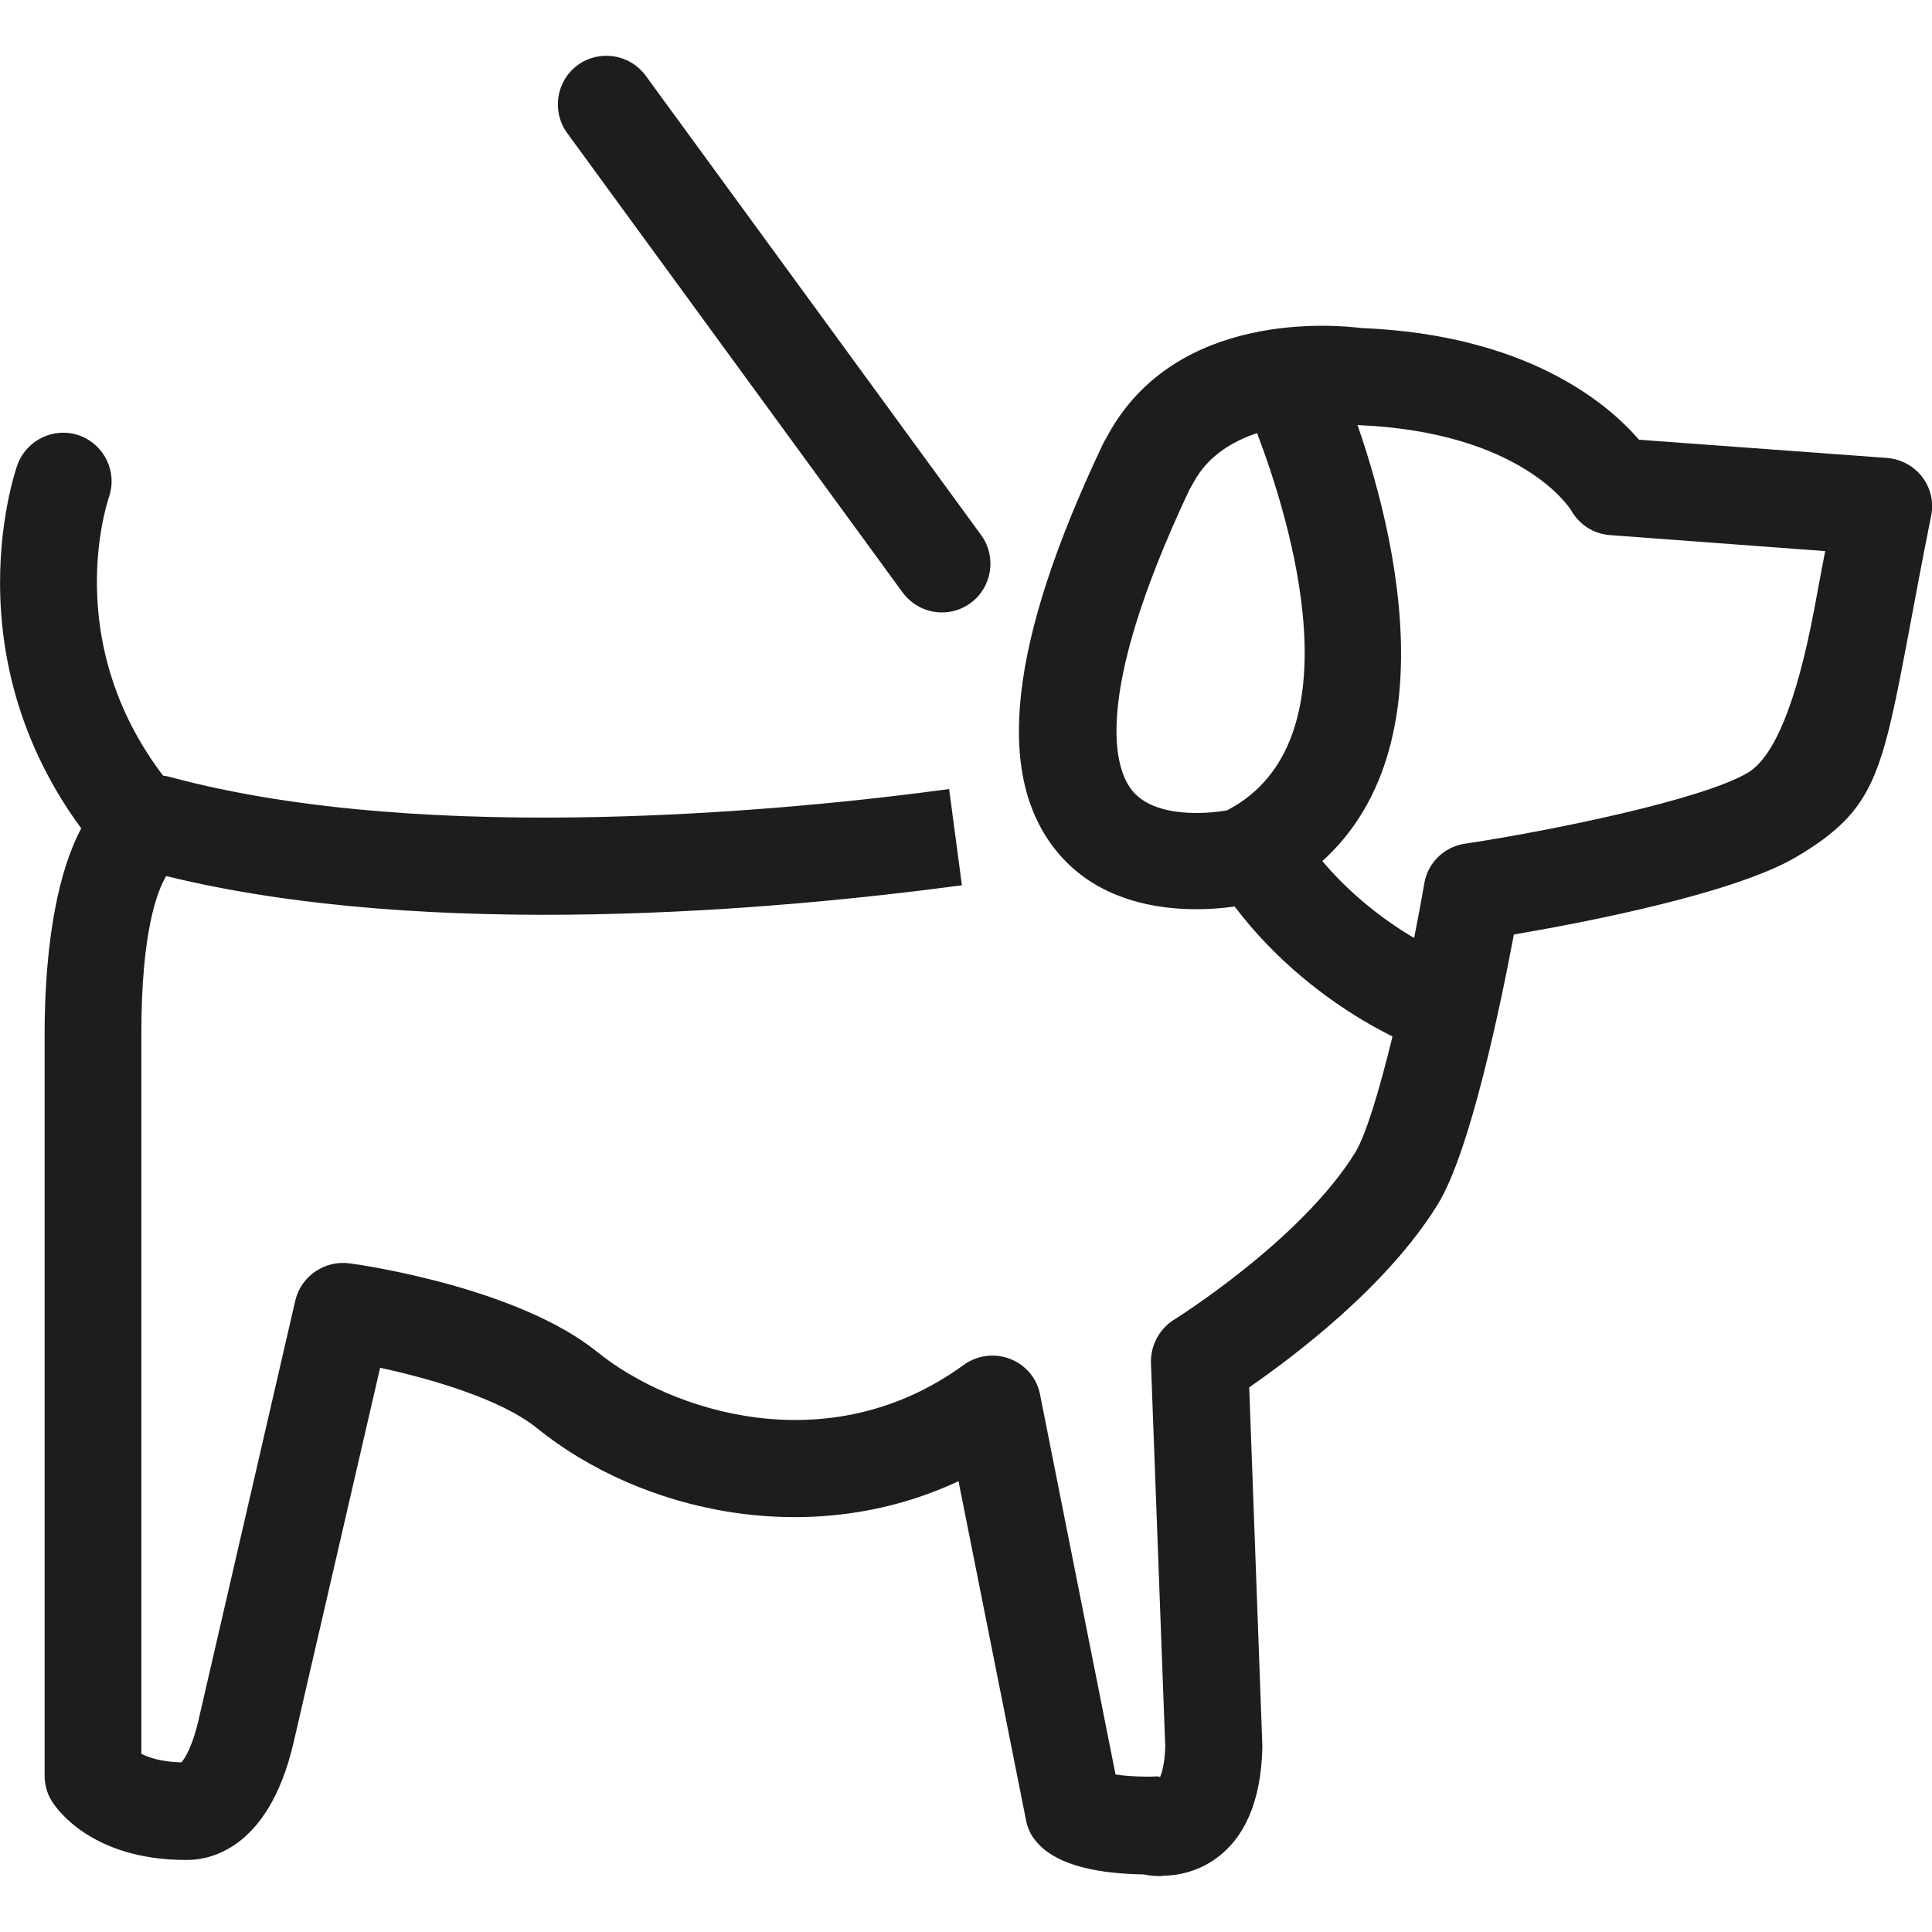 <?xml version="1.0" encoding="utf-8"?>
<!-- Generator: Adobe Illustrator 29.1.0, SVG Export Plug-In . SVG Version: 9.03 Build 55587)  -->
<svg version="1.1" id="Calque_2_00000170270683791406223380000012875052001514352052_"
	 xmlns="http://www.w3.org/2000/svg" xmlns:xlink="http://www.w3.org/1999/xlink" x="0px" y="0px" viewBox="0 0 113.44 113.44"
	 style="enable-background:new 0 0 113.44 113.44;" xml:space="preserve">
<style type="text/css">
	.st0{fill:#1D1D1B;}
</style>
<g>
	<path class="st0" d="M8.52,51.6c-0.79,0-1.58-0.32-2.13-0.96C-3.27,39.78,0.85,27.8,1.02,27.3c0.54-1.48,2.16-2.25,3.64-1.73
		c1.48,0.54,2.25,2.15,1.73,3.64c-0.13,0.42-3.1,9.37,4.26,17.64c1.04,1.17,0.94,2.98-0.23,4.02C9.87,51.36,9.19,51.59,8.52,51.6
		L8.52,51.6L8.52,51.6z"/>
	<path class="st0" d="M68.22,110.16c-0.39,0-0.74-0.03-1.06-0.1c-3.22-0.05-5.37-0.72-6.37-2c-0.29-0.35-0.47-0.77-0.55-1.21
		l-3.96-19.88c-8.7,4.07-18.64,1.83-24.76-3.12c-2.11-1.71-6.25-2.9-9.2-3.54l-5.1,22.08c-1.49,6.32-5.05,6.84-6.3,6.82
		c-5.63,0-7.68-3.12-7.9-3.49c-0.27-0.44-0.4-0.96-0.4-1.48V60.67c0-4.56,0.65-15.14,6.66-15.14l0,0c0.25,0,0.5,0.03,0.74,0.1
		c15.26,4.12,37.04,1.88,45.71,0.7l0.75,5.65c-10.9,1.46-31.2,3.27-46.72-0.54c-0.5,0.82-1.46,3.19-1.46,9.22v42.32
		c0.44,0.22,1.17,0.47,2.35,0.5c0.23-0.25,0.65-0.97,0.99-2.41l5.7-24.71c0.34-1.44,1.74-2.38,3.19-2.18
		c1.01,0.13,9.96,1.49,14.55,5.21c4.29,3.47,13.56,6.54,21.51,0.75c0.79-0.57,1.81-0.7,2.72-0.35s1.58,1.14,1.76,2.1l4.43,22.3
		c0.44,0.07,1.09,0.13,2,0.13c0.34,0,0.44-0.05,0.62,0.02c0.1-0.25,0.27-0.79,0.3-1.78l-0.84-22.53c-0.03-1.02,0.49-2,1.34-2.53
		c0.07-0.05,7.44-4.64,10.65-9.82c1.26-2.05,3.14-10.48,4.06-15.81c0.2-1.21,1.17-2.15,2.38-2.33c5-0.75,13.92-2.57,16.62-4.17
		c1.56-0.94,2.86-4.13,3.89-9.57c0.2-1.04,0.4-2.18,0.65-3.44l-12.64-0.94c-0.96-0.07-1.81-0.62-2.28-1.46
		c-0.08-0.13-2.92-4.61-12.54-5c2.51,7.24,6.07,22.37-5.5,27.87c-0.17,0.08-0.35,0.15-0.54,0.18c-0.3,0.08-7.65,1.84-11.62-3.02
		c-3.67-4.48-2.8-12.26,2.65-23.79c0.03-0.05,0.05-0.12,0.08-0.17l0.29-0.52c4.02-7.31,13.33-6.44,14.84-6.25
		c9.71,0.39,14.45,4.39,16.33,6.56l14.57,1.07c0.82,0.07,1.56,0.47,2.06,1.12c0.49,0.65,0.69,1.48,0.52,2.28
		c-0.52,2.58-0.92,4.74-1.26,6.56c-1.63,8.63-2.01,10.68-6.56,13.41c-3.64,2.2-12.56,3.91-16.68,4.61
		c-0.79,4.21-2.57,12.76-4.46,15.83c-2.98,4.85-8.5,8.97-11.08,10.76l0.77,21.02c0,0,0,0.12,0,0.18c-0.08,3.08-1.02,5.28-2.8,6.52
		c-1.01,0.7-2.13,0.96-3.12,0.96h0.02L68.22,110.16L68.22,110.16z M11.35,103.55L11.35,103.55L11.35,103.55z M11.35,103.55
		L11.35,103.55L11.35,103.55z M69.83,28.77c-5.87,12.46-4.29,16.5-3.35,17.65c1.32,1.63,4.41,1.37,5.57,1.16
		c7.76-4.04,3.67-17.13,1.76-22.15c-1.46,0.49-2.88,1.34-3.72,2.88L69.83,28.77z"/>
	<path class="st0" d="M55.31,35.96c-0.87,0-1.74-0.4-2.31-1.17L33.3,7.81c-0.92-1.27-0.65-3.05,0.62-3.99
		c1.27-0.92,3.05-0.65,3.99,0.62l19.7,26.98c0.92,1.27,0.65,3.05-0.62,3.99C56.48,35.78,55.9,35.96,55.31,35.96z"/>
	<path class="st0" d="M83.47,61.61c-0.29-0.1-7.23-2.65-11.87-9.64l4.74-3.15c3.55,5.37,8.99,7.41,9.04,7.43l-1.93,5.37L83.47,61.61
		L83.47,61.61z"/>
</g>
</svg>
